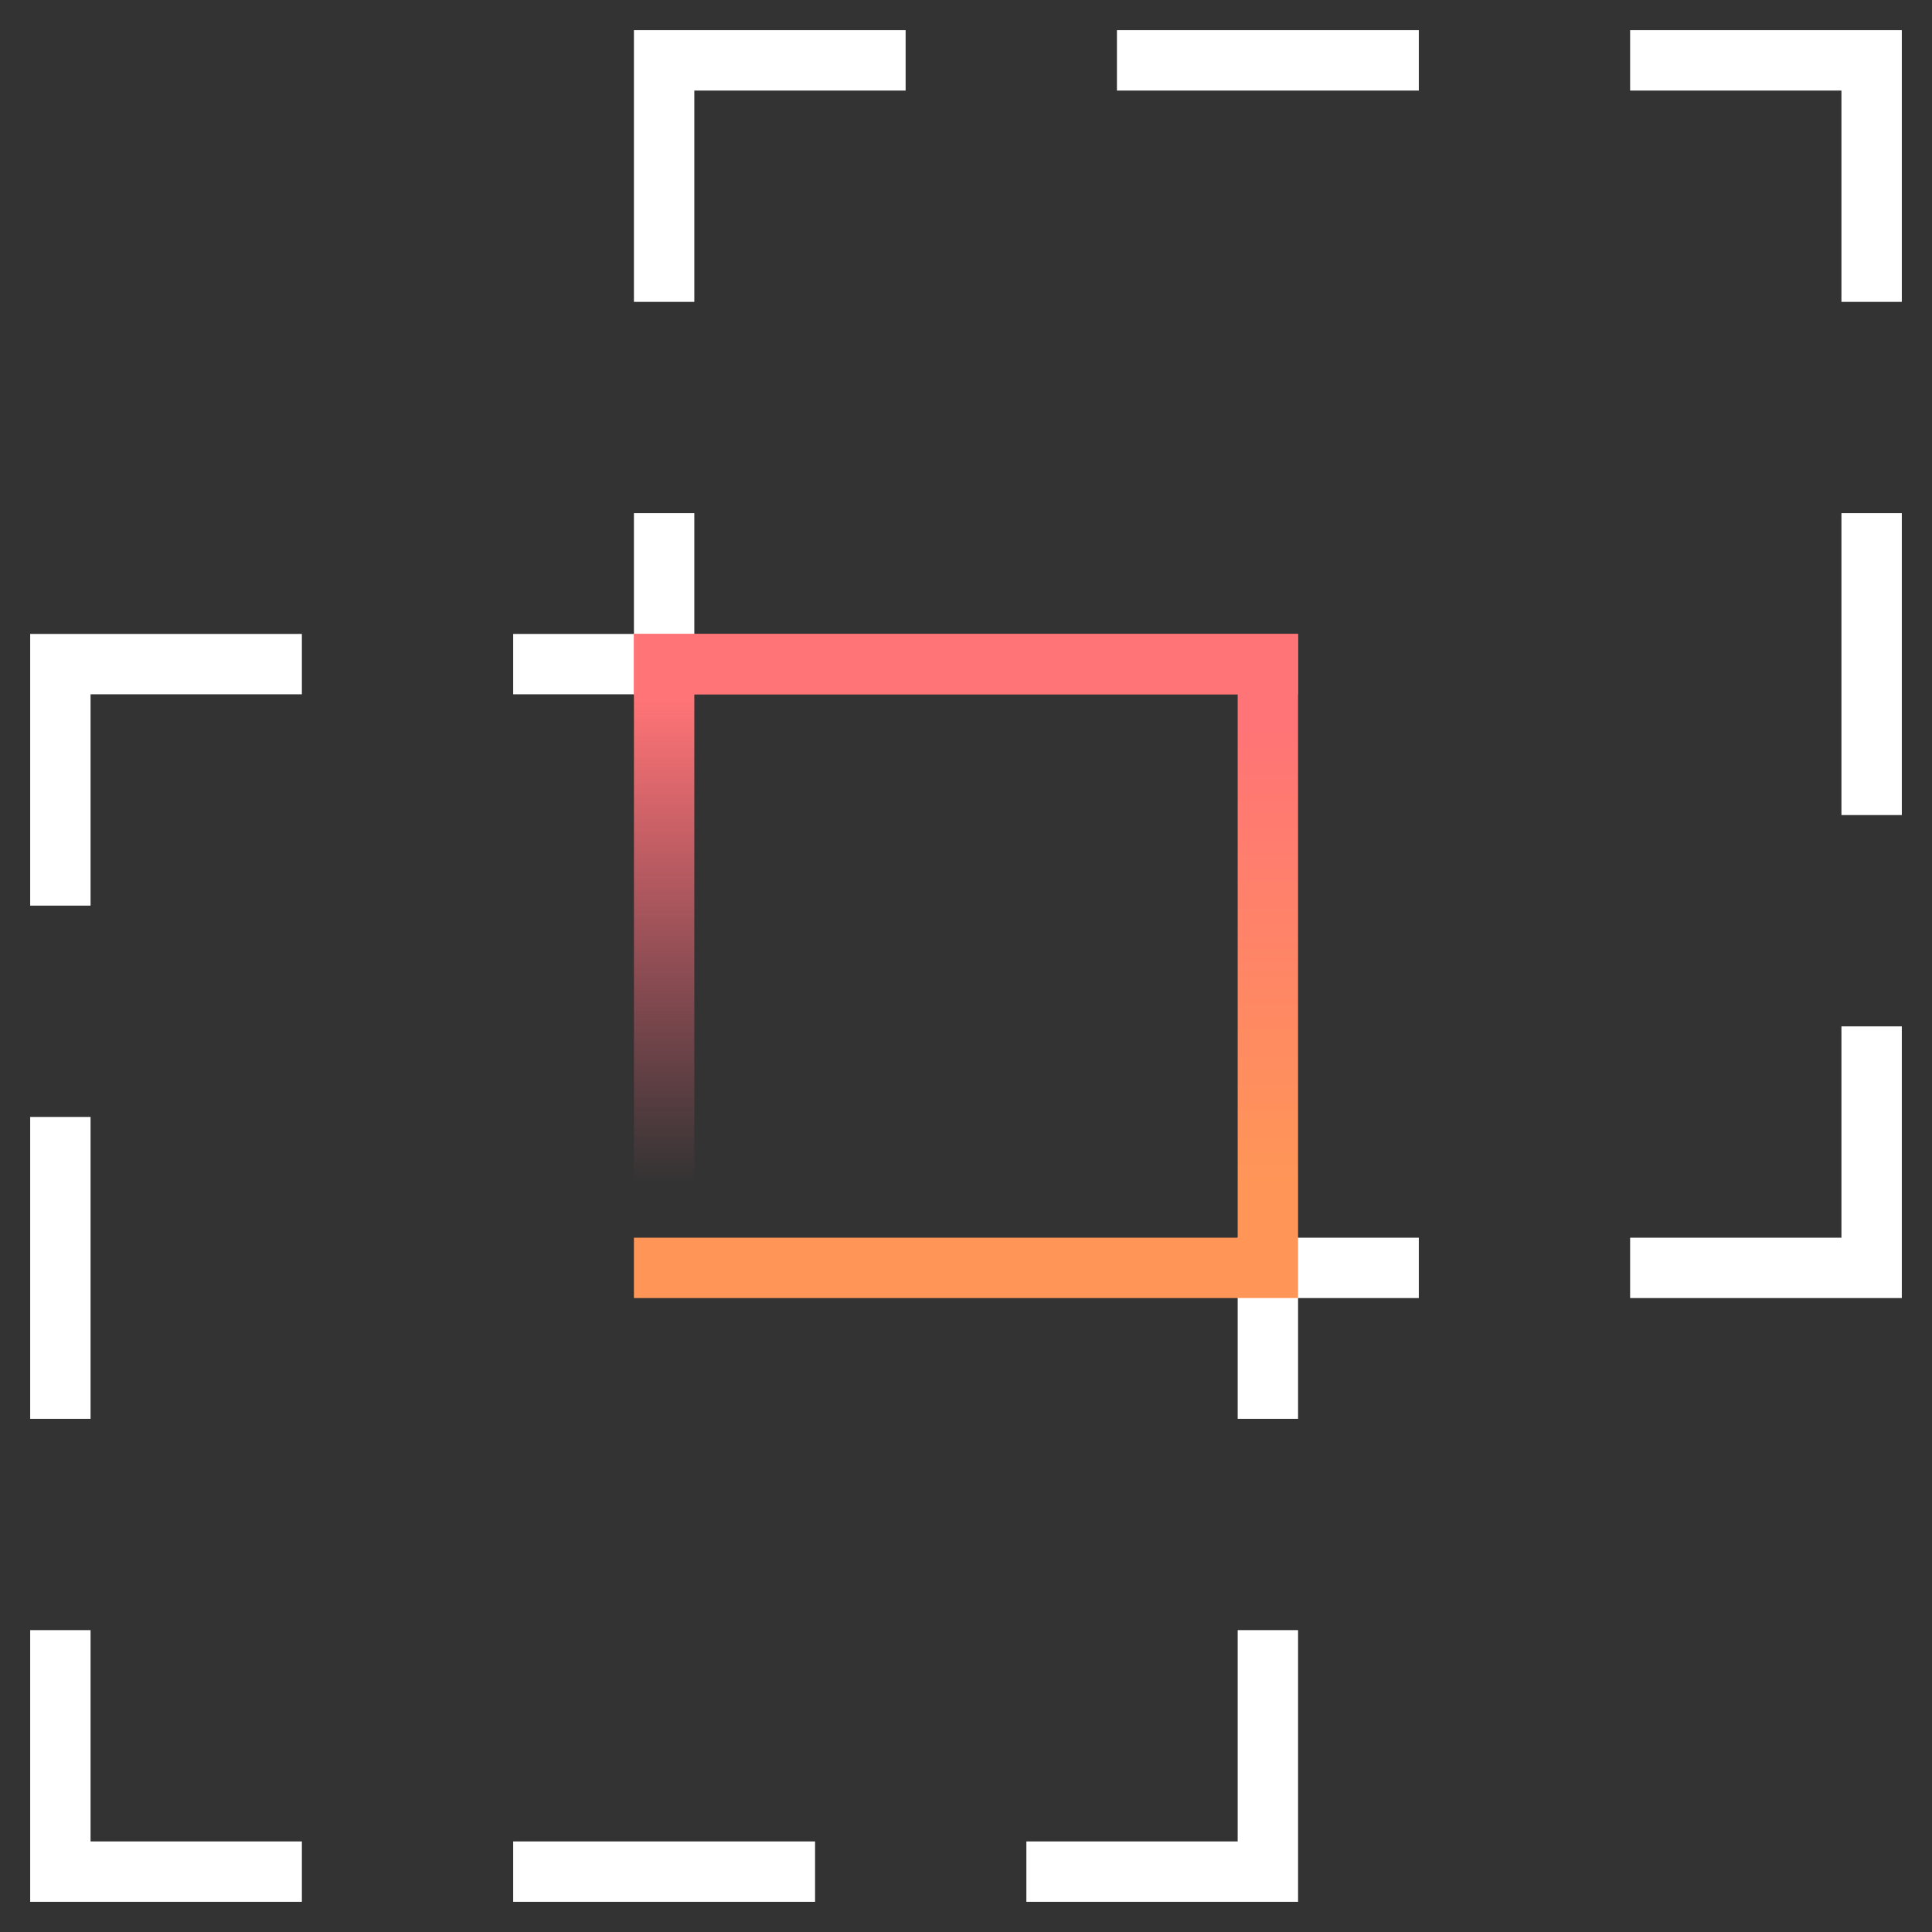 <svg id="Layer_1" data-name="Layer 1" xmlns="http://www.w3.org/2000/svg" xmlns:xlink="http://www.w3.org/1999/xlink" viewBox="0 0 64 64"><rect x="0" y="0" width="64" height="64" fill="#333333" stroke="none"/><defs><style>.cls-1,.cls-2,.cls-3{fill:none;stroke-linecap:square;stroke-miterlimit:10;stroke-width:2px;}.cls-1{stroke:#fff;}.cls-2{stroke:url(#linear-gradient);}.cls-3{stroke:url(#linear-gradient-2);}</style><linearGradient id="linear-gradient" x1="32" y1="43" x2="32" y2="21" gradientUnits="userSpaceOnUse"><stop offset="0.17" stop-color="#ff9657"/><stop offset="0.86" stop-color="#ff7476"/></linearGradient><linearGradient id="linear-gradient-2" x1="32" y1="41" x2="32" y2="21" gradientUnits="userSpaceOnUse"><stop offset="0.09" stop-color="#ff6880" stop-opacity="0"/><stop offset="0.89" stop-color="#ff7476"/></linearGradient></defs><title>BusModel 1 copy 2</title><polyline class="cls-1" points="2 55 2 62 9 62"/><polyline class="cls-1" points="9 22 2 22 2 29"/><line class="cls-1" x1="2" y1="46" x2="2" y2="38"/><line class="cls-1" x1="18" y1="22" x2="22" y2="22"/><line class="cls-1" x1="18" y1="62" x2="26" y2="62"/><polyline class="cls-1" points="42 55 42 62 35 62"/><line class="cls-1" x1="42" y1="46" x2="42" y2="42"/><polyline class="cls-1" points="55 2 62 2 62 9"/><polyline class="cls-1" points="22 9 22 2 29 2"/><line class="cls-1" x1="46" y1="2" x2="38" y2="2"/><line class="cls-1" x1="22" y1="18" x2="22" y2="22"/><line class="cls-1" x1="62" y1="18" x2="62" y2="26"/><polyline class="cls-1" points="55 42 62 42 62 35"/><line class="cls-1" x1="46" y1="42" x2="42" y2="42"/><polyline class="cls-2" points="22 22 42 22 42 42 22 42"/><polyline class="cls-3" points="22 40 22 22 42 22"/></svg>
